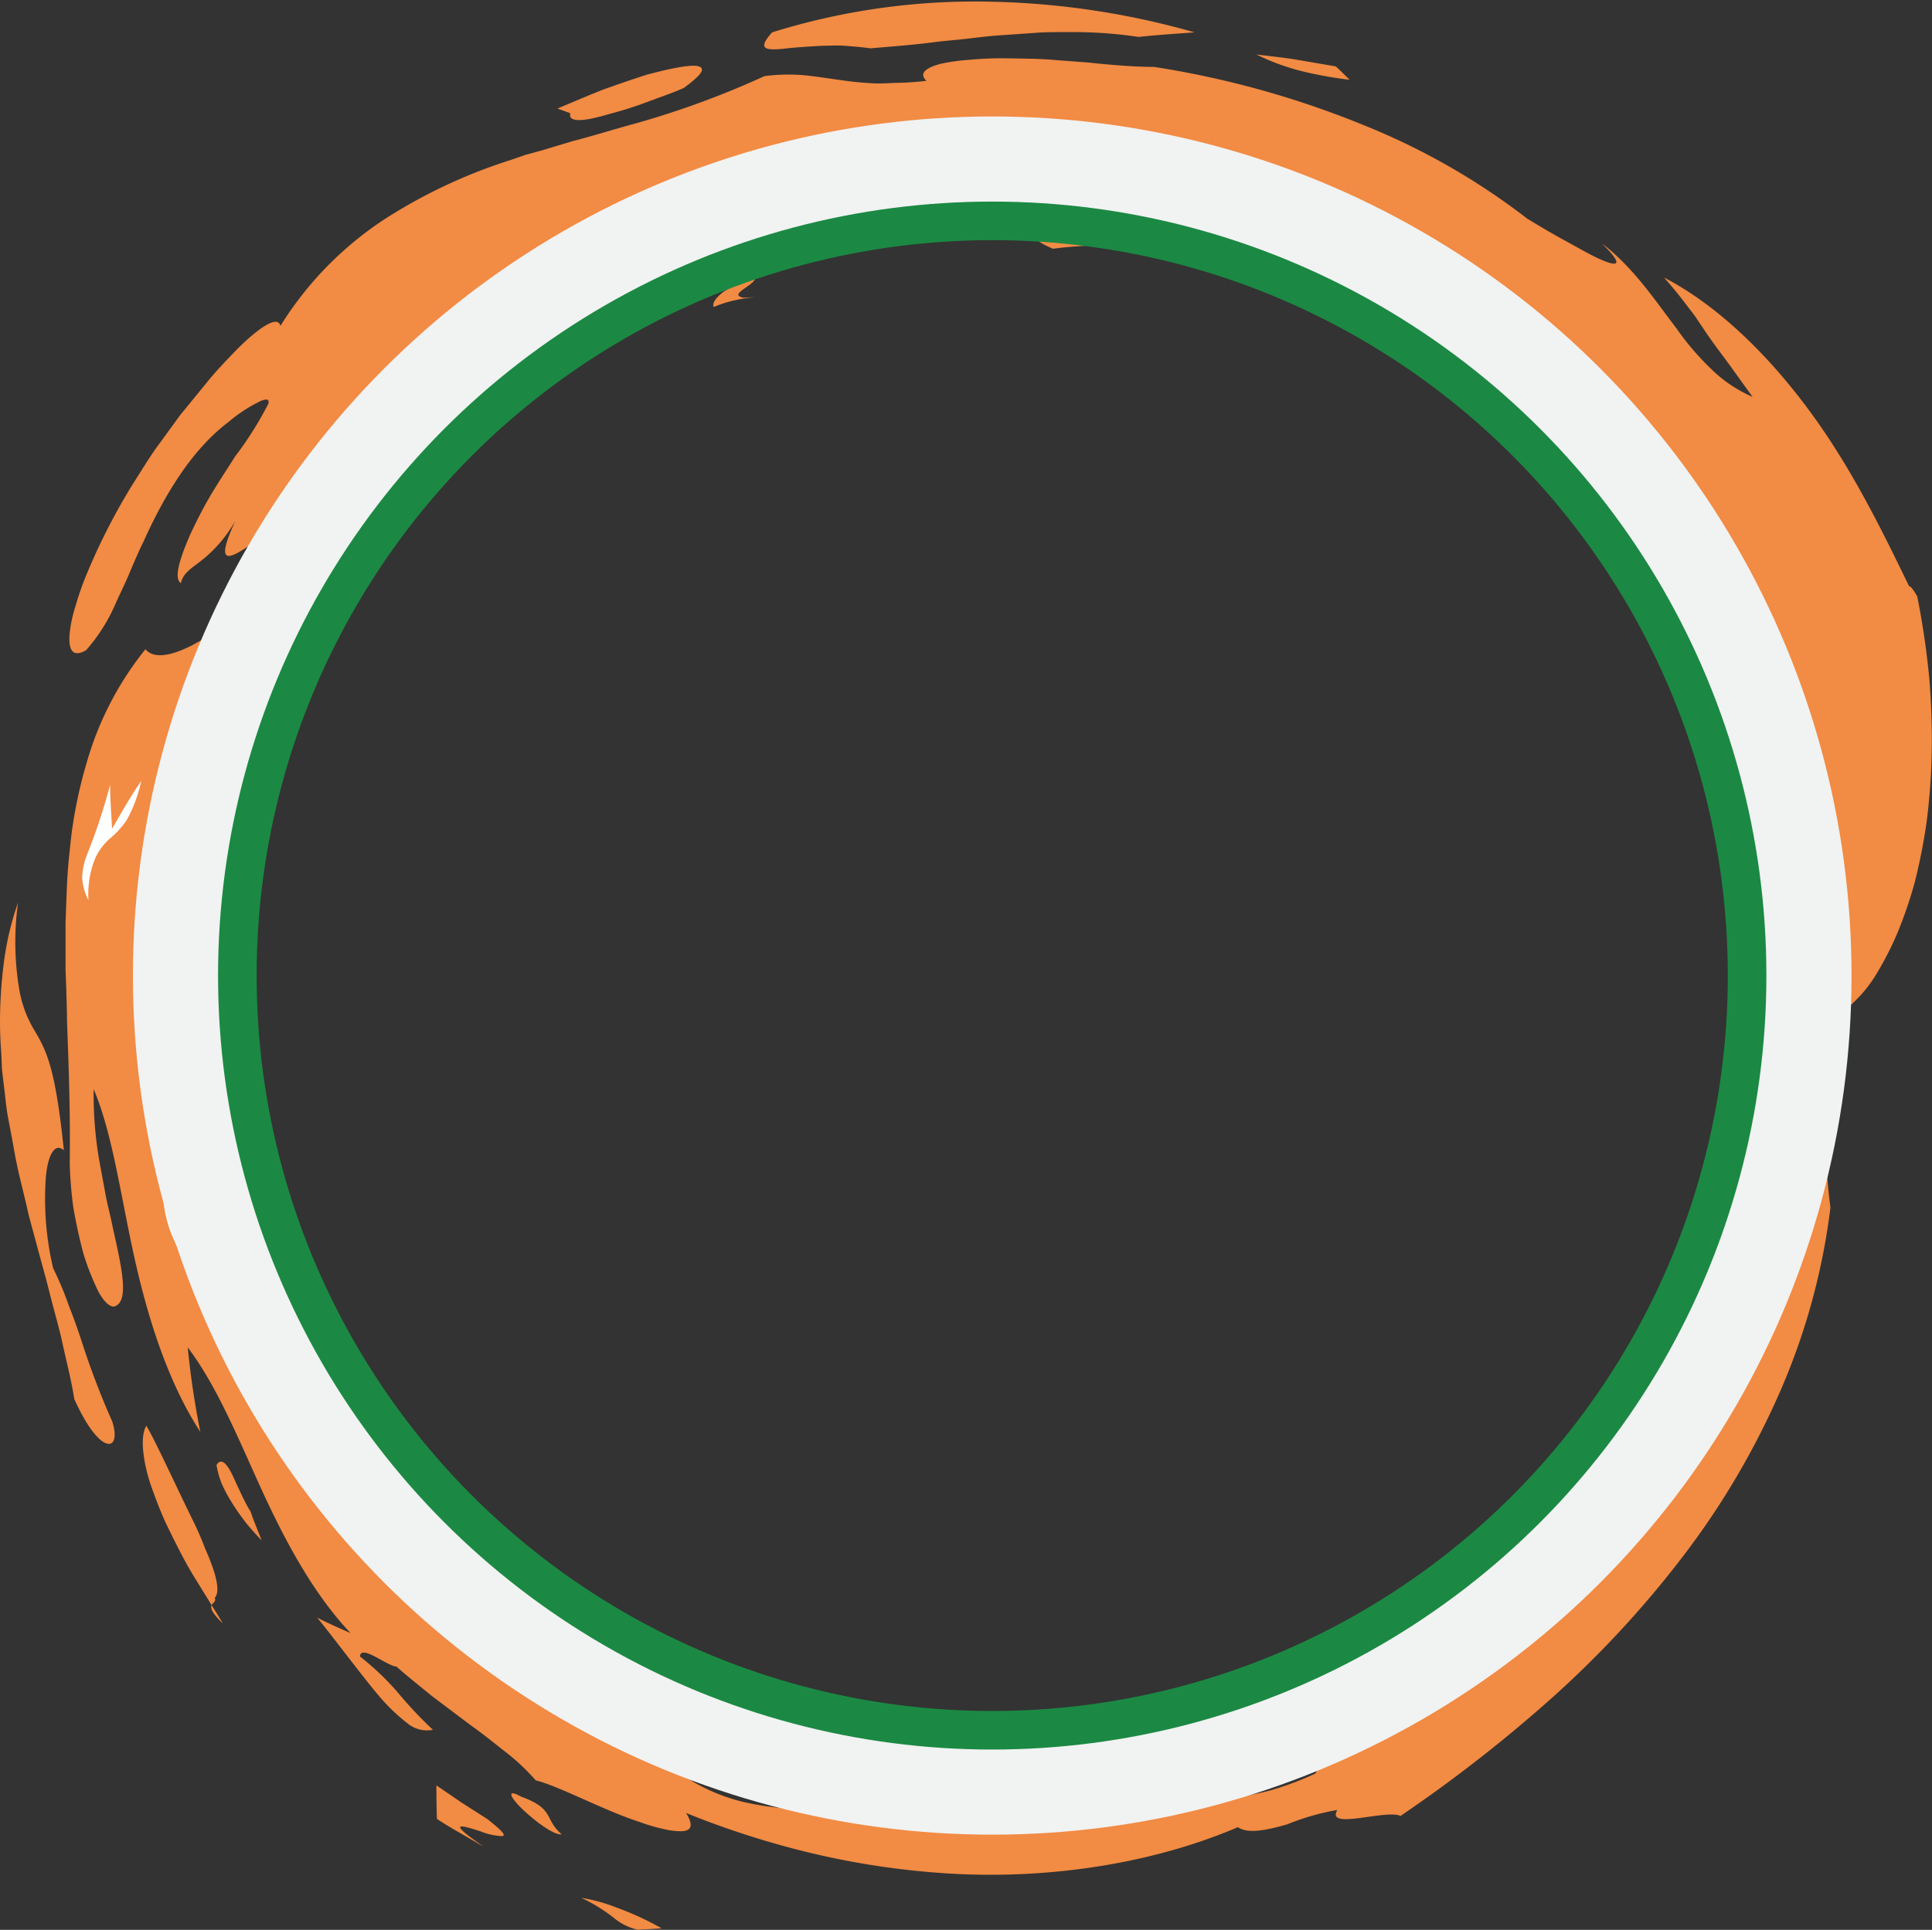 <?xml version="1.0" encoding="UTF-8" standalone="no"?><svg xmlns="http://www.w3.org/2000/svg" xmlns:xlink="http://www.w3.org/1999/xlink" fill="#000000" height="226.7" preserveAspectRatio="xMidYMid meet" version="1" viewBox="0.0 -0.2 226.9 226.7" width="226.9" zoomAndPan="magnify"><rect x="0.0" y="-0.2" width="226.9" height="226.7" fill="#333333" stroke="none"/><g data-name="Layer 2"><g data-name="Layer 1"><g id="change1_1"><path d="M80.33,10.12c-1.25.58-2.8,1.08-4.32,1.66s-3.11,1.06-4.51,1.43c-2.75.83-4.85,1.06-4.52-.11l-1.52-.55c1.12-.45,3.09-1.33,5.33-2.21,1.13-.41,2.33-.83,3.5-1.22L76,8.56l1.66-.42c2.14-.5,3.85-.79,4.5-.51S82.4,8.59,80.33,10.12Z" fill="#f28b43"/></g><g id="change2_1"><path d="M84.08,17.51c-4.4.82-1.36-.73-.82-1.64,2-.61,4-1,6-1.58C91.27,14.67,86.42,16.51,84.08,17.51Z" fill="#ffffff"/></g><g id="change1_2"><path d="M87.31,34.77l1.56-.07a16.44,16.44,0,0,0-2.61.38,14.5,14.5,0,0,0-2.43.78c-.23-.4.23-1.08,1.11-1.76a9.77,9.77,0,0,1,3.73-1.5C88.27,33.46,85.53,34.42,87.31,34.77Z" fill="#f28b43"/></g><g id="change1_3"><path d="M17.08,76.07c1,1.16,3,.78,5.43-.44a43.19,43.19,0,0,0,3.93-2.37c.69-.47,1.38-1,2.08-1.52s1.44-1.06,2.15-1.63c.91,1.5,1.82,3,2.78,4.41a14.9,14.9,0,0,0-3,3.5,35.13,35.13,0,0,0-2.5,5.14c-.36,1-.71,1.92-1.06,2.91s-.6,2-.9,3c-.63,2-1,4-1.55,5.88,0,1.53.91-.09,1.6-1.13s1.24-1.5.71,2.17c-.86.65-1.82-.23-2.61,1.22-.19,3.42.9,4.44,1.51,6.32a12.91,12.91,0,0,1,.51,3.88c0,.89-.09,1.93-.19,3.2s-.27,2.75-.49,4.51c-.76,1.54-1.58,3.12-2.32,4.73.06,12.53,3.65,25,9.2,36S45.2,176.6,52.8,185.47a16.58,16.58,0,0,1,4.06,2c.77.48,1.57,1,2.4,1.62s1.75,1.15,2.64,1.76c3.63,2.38,7.63,4.88,11.08,5.9l-.52,1.28a9,9,0,0,1,3.51.85,17,17,0,0,1,1.77,1c.6.33,1.21.69,1.82,1.08l1.83,1.19c.62.38,1.26.74,1.88,1.09s1.26.68,1.88,1a11.91,11.91,0,0,0,1.86.67c1.29.9,2.6,1.83,4,2.64.27.66-.41.83-1.55.78a38,38,0,0,1-4.22-.73c-3-.66-5.82-1.25-4.45,1.13a21.84,21.84,0,0,0,6.7,2.79,33.29,33.29,0,0,0,3.29.56,31.91,31.91,0,0,0,3.2.28c1.06.06,2.09.11,3.12.2s2.05.1,3.06.24a24.43,24.43,0,0,1,6.18,1.51,31.29,31.29,0,0,0,4.87.47,11.16,11.16,0,0,0,2.8-.36,49.64,49.64,0,0,1,5.17-1.37c1.28-1.43-1.72-1.31-1.2-2.93,1.14-.09,2.22-.14,3.23-.16s2-.11,2.86-.13c1.82,0,3.42,0,4.91.07s2.84.18,4.13.33,2.53.35,3.75.46,2.45.3,3.71.36,2.57,0,4-.08a30.78,30.78,0,0,0,4.56-.83,36.46,36.46,0,0,0,5.35-2,7.19,7.19,0,0,1,1.62-2c.43-.45.89-.93,1.32-1.4a12.63,12.63,0,0,0,1.1-1.45c.58-.9.78-1.62.11-1.87s-2.15,0-5.07.83c-1.51,1.26-3.12,2.35-4.74,3.52-1.4,0-2.81-.13-4.19-.19,1-.38,2.3-.76,3.56-1.27s2.54-1.06,3.64-1.59c2.16-1.18,3.62-2.23,2.86-2.75a5.53,5.53,0,0,0,3.17-.15,13.91,13.91,0,0,0,1.81-.67,20.13,20.13,0,0,0,1.84-1c.62-.39,1.24-.8,1.85-1.23s1.19-1,1.76-1.44l1.67-1.45,1.48-1.47c1.91-1.84,3.23-3.46,3.91-3.65s.65.89-.59,4.38c-6.93,3.42-8.61,4.53-12,8.79.5-.23,1-.46,1.47-.7l1.43-.75c1-.51,1.91-1,2.84-1.49,1.83-1.07,3.68-2.05,5.42-3.18a102.76,102.76,0,0,0,10-7,74.73,74.73,0,0,0,15.69-16.63c.12-1.66.26-3.25.32-4.86,1,.45,2.81-.65,4.77-2.7a33.86,33.86,0,0,0,2.94-3.71,46.52,46.52,0,0,0,2.7-4.59c.31-1.55,1-3.19,1.18-4.45s.27-2-.41-1.76c-.44-.87-2.63,5.19-5.33,9.42-1.29,2.14-2.64,3.83-3.42,4.23s-1.12-.57-.64-3.71a133.09,133.09,0,0,0,9.86-21.41c2.6-7.15,4.38-14,6.06-19.38.07,2,.13,3.8.1,5.57s-.09,3.47-.15,5.19a73.27,73.27,0,0,0,.55,11.49,77.46,77.46,0,0,1-5.84,21.44,93.26,93.26,0,0,1-11.55,19.62A120.38,120.38,0,0,1,182.1,199.4a171,171,0,0,1-17.62,13.72c-1.67-.81-8.84,1.72-7.42-.7a28.51,28.51,0,0,0-5.92,1.7c-2.28.63-4.51,1.17-5.76.32-9.89,4.23-21.81,6.08-33.3,5.48a94.78,94.78,0,0,1-16.7-2.41,102.52,102.52,0,0,1-14.81-4.74c.9,1.45.63,2.06-.42,2.14a8,8,0,0,1-2.1-.23,19.9,19.9,0,0,1-2.89-.84c-4.25-1.36-9.38-4.18-12.24-4.9a25.3,25.3,0,0,0-3.4-3.22c-1.35-1.05-2.77-2.22-4.3-3.3L50.68,199c-1.44-1.19-2.88-2.31-4.12-3.43-1,0-4.22-2.69-4.28-1.18a32.14,32.14,0,0,1,4.34,4.11A49.69,49.69,0,0,0,50.84,203a3.6,3.6,0,0,1-3-.77A22,22,0,0,1,44.49,199c-1.15-1.36-2.35-2.92-3.57-4.49s-2.45-3.19-3.67-4.69c1.27.67,2.63,1.24,3.93,1.83-4.38-4.62-7.73-10.89-10.52-17s-5.17-12-8.61-16.57a98.37,98.37,0,0,0,1.48,9.93c-3.91-6-6.29-13.77-7.87-21.05S13.17,132.88,11,127.74a46,46,0,0,0,.59,8c.25,1.4.52,2.81.77,4.19s.62,2.7.87,4c1.12,5,2,8.88.13,9.36-.52,0-1.18-.62-1.79-1.74a29.91,29.91,0,0,1-1.76-4.44c-.48-1.77-.9-3.71-1.21-5.55a49.14,49.14,0,0,1-.41-5c.08-6-.12-11.47-.32-16.77,0-1.33-.06-2.64-.09-3.94l-.08-2V112l0-3.84c.05-1.28.09-2.55.14-3.81s.13-2.52.26-3.77.24-2.5.43-3.73a53.54,53.54,0,0,1,1.61-7.31A37.63,37.63,0,0,1,17.08,76.07Z" fill="#f28b43"/></g><g id="change1_4"><path d="M2.12,105.82a33.59,33.59,0,0,0,.2,10.54A13.84,13.84,0,0,0,4.14,121c1.42,2.39,2.4,4.59,3.36,13.92-1.15-1-2,.8-2.15,3.73a35.44,35.44,0,0,0,.89,10.12,39.88,39.88,0,0,1,1.89,4.53c.62,1.55,1.17,3.15,1.68,4.74a92.91,92.91,0,0,0,3.36,8.71c1.18,3.58-1.33,4.31-4.45-2.61-.36-2.37-1-4.69-1.5-7.09-.28-1.19-.61-2.38-.93-3.58s-.61-2.41-.94-3.63-.67-2.43-1-3.67l-1-3.71c-.54-2.51-1.26-5-1.69-7.55-.23-1.28-.47-2.55-.71-3.81s-.33-2.55-.5-3.82c-.08-.63-.15-1.27-.22-1.9L.15,123.5Q0,121.61,0,119.75a55.22,55.22,0,0,1,.5-7.24A34.79,34.79,0,0,1,2.12,105.82Z" fill="#f28b43"/></g><g id="change2_2"><path d="M16.59,91.53a16.42,16.42,0,0,1-1.73,4.64,10.7,10.7,0,0,1-2,2.18,6.9,6.9,0,0,0-1.68,2.28,11.27,11.27,0,0,0-.79,4.92,6.45,6.45,0,0,1-.74-2.75,8.4,8.4,0,0,1,.54-2.52A71.29,71.29,0,0,0,12.93,92c0,1.72.15,3.46.23,5.15C14.3,95.2,15.35,93.32,16.59,91.53Z" fill="#ffffff"/></g><g id="change1_5"><path d="M17.19,167.28c.78,1.35,1.66,3.21,2.63,5.23s2,4.21,3,6.23c.48,1,.91,2,1.28,3a26,26,0,0,1,1,2.55c.49,1.53.6,2.71.12,3.21.4.89-1.7.44.94,3-.36-.63-.83-1.39-1.37-2.24L23,185.35c-1.27-2-2.48-4.48-3.61-6.81-.53-1.19-1-2.39-1.4-3.51a21.12,21.12,0,0,1-.94-3.22C16.67,169.81,16.64,168.2,17.19,167.28Z" fill="#f28b43"/></g><g id="change2_3"><path d="M19.14,139.07a48.51,48.51,0,0,1,1.53,4.72c.27.85.55,1.76.85,2.73s.57,2,1,3.16c-.75-1.4-1.56-3-2.31-4.73A14.39,14.39,0,0,1,19.14,139.07Z" fill="#ffffff"/></g><g id="change1_6"><path d="M25.43,171.9c.6-1,1.33,0,2,1.46s1.49,3.26,2,4c.38,1.15.86,2.25,1.3,3.39-.59-.61-1.19-1.27-1.79-2a26.88,26.88,0,0,1-1.59-2.25,17.74,17.74,0,0,1-1.27-2.32A9.89,9.89,0,0,1,25.43,171.9Z" fill="#f28b43"/></g><g id="change1_7"><path d="M57.24,213.49c1.8,1.42,2.17,1.89,1.76,2a7.6,7.6,0,0,1-2.62-.58c-2.15-.68-4.14-1.31.46,1.84l-2.78-1.61c-.93-.53-1.86-1.08-2.75-1.68q-.06-2-.06-3.93l3,2.05Z" fill="#f28b43"/></g><g id="change1_8"><path d="M68.26,222.74a20,20,0,0,1,4.17,1.15,34.76,34.76,0,0,1,5.27,2.43c-.94.08-1.88.11-2.83.16a6.7,6.7,0,0,1-2.75-1.36A19.27,19.27,0,0,0,68.26,222.74Z" fill="#f28b43"/></g><g id="change1_9"><path d="M61.2,210.85c4,1.45,2.65,2.6,4.77,4.44-1,.08-3.14-1.57-4.57-2.92S59.34,209.81,61.2,210.85Z" fill="#f28b43"/></g><g id="change1_10"><path d="M103.37,206.13a6.62,6.62,0,0,1-3.17.71,13.89,13.89,0,0,1-1.9-.11c-.66-.1-1.34-.24-2-.39s-1.43-.32-2.17-.51l-2.23-.65c-.76-.22-1.54-.39-2.31-.62S88,204.14,87.2,204a53.4,53.4,0,0,0,7.86,1,34.84,34.84,0,0,1,3.74.4A39.69,39.69,0,0,1,103.37,206.13Z" fill="#f28b43"/></g><g id="change1_11"><path d="M147.55,6.2a27,27,0,0,0,5.75,2.06,47.53,47.53,0,0,0,5.2.91c-.54-.52-1.07-1.08-1.63-1.57l-4.66-.8C150.66,6.55,149.09,6.39,147.55,6.2Z" fill="#f28b43"/></g><g id="change1_12"><path d="M90.68,3.6c-1.75,1.95-.88,2.15,1.4,1.92,1.14-.14,2.67-.24,4.41-.34.86,0,1.78-.08,2.74,0s2,.15,3,.3c2.57-.23,5.16-.41,7.76-.76,1.31-.16,2.62-.25,3.93-.41s2.63-.32,3.95-.39l4-.28c1.32-.09,2.65-.06,4-.07a51.18,51.18,0,0,1,7.85.57c2.17-.24,4.35-.37,6.57-.54A93.86,93.86,0,0,0,116.38,0,80,80,0,0,0,90.68,3.6Z" fill="#f28b43"/></g><g id="change2_4"><path d="M87.09,19.92a41,41,0,0,0,5.37-1c.92-.22,1.83-.48,2.74-.75s1.82-.49,2.72-.76l2.65-.79,2.52-.63a25.47,25.47,0,0,1,4.37-.82l-1.62.05-1.67.15-3.44.33c-1.15.16-2.31.35-3.47.52l-1.73.27c-.57.1-1.13.23-1.69.35l-3.3.69c-1.06.25-2.07.54-3.05.79-2,.48-3.68,1-5.11,1.48-.25.45.49.5,1.5.41.51,0,1.08-.11,1.64-.18S86.64,19.94,87.09,19.92Z" fill="#ffffff"/></g><g id="change1_13"><path d="M224.22,68.68c-2.92-6-6.44-13.33-11.26-20S202.12,35.89,195.43,32.4c1.12,1.27,1.92,2.28,2.61,3.19l1,1.31.9,1.34c.61.92,1.31,1.92,2.26,3.18s2.08,2.88,3.63,5a16,16,0,0,1-5-3.41,31.68,31.68,0,0,1-3.93-4.62c-2.53-3.3-5-7.11-8.77-10,2.74,2.7,1.84,2.8-.34,1.8-1.1-.49-2.49-1.31-4-2.13s-3.06-1.74-4.42-2.57a80.29,80.29,0,0,0-19.24-11,109.31,109.31,0,0,0-24.59-6.83c-1.8,0-4.58-.17-7.68-.51L123,6.78c-1.64-.1-3.28-.1-4.84-.13a39.48,39.48,0,0,0-4.36.18,22.65,22.65,0,0,0-3.35.47c-1.78.49-2.54,1.12-1.65,2-1.21.13-2.3.21-3.29.23s-1.87.09-2.69.07a40.23,40.23,0,0,1-4.29-.42C97.19,9,96,8.8,94.57,8.65a21.66,21.66,0,0,0-4.78.09,104.93,104.93,0,0,1-15,5.52c-2.5.67-4.94,1.45-7.47,2.1l-3.73,1.12L61.69,18l-1.86.64a62,62,0,0,0-14.65,6.9A40.59,40.59,0,0,0,32.93,38.09c-.27-1.33-2.55.21-5.05,2.7-1.21,1.26-2.59,2.67-3.71,4.09l-3,3.67-2.68,3.68c-1,1.37-1.93,2.94-2.94,4.51a73.91,73.91,0,0,0-5.11,9.89,35,35,0,0,0-1.59,4.43,15.27,15.27,0,0,0-.69,3.39c-.1,1.82.45,2.58,1.94,1.74a20.45,20.45,0,0,0,3.46-5.45c.49-1.12,1.08-2.27,1.6-3.51s1.07-2.54,1.7-3.82c2.35-5.21,5.53-10.67,9.93-14a17.75,17.75,0,0,1,3.86-2.52c.75-.3,1-.14.86.35a41.39,41.39,0,0,1-3.89,6.17c-.92,1.46-1.95,3-2.88,4.57S23,61.18,22.33,62.61c-1.26,2.91-1.94,5.15-1.08,5.69.27-1.29,1.38-1.8,2.7-2.89a16,16,0,0,0,4.54-6.17c-3.66,7.24-1.76,6.34.57,4.79s5.28-3.68,4.08.2c1.43-1.65,2.76-3,3.87-4.17s2.2-2.09,3.09-2.9a32.35,32.35,0,0,1,4.48-3.32,20.47,20.47,0,0,1,3.88-1.57c1.41-.42,3.16-.74,5.45-1.26a21.38,21.38,0,0,0,3.29-4.19A5.07,5.07,0,0,0,58,44.15c0-1.49-.81-2.56-.18-4.18,3.81-4.06,8.45-6.09,12.9-7.63l3.34-1.09c1.12-.31,2.23-.63,3.31-1s2.17-.71,3.24-1.11,2.11-.89,3.18-1.37c-1.15,2-.65,2.95.76,3.18a9.3,9.3,0,0,0,2.81-.06c.56-.08,1.17-.21,1.82-.32s1.34-.24,2.06-.39l2.23-.52c.78-.15,1.57-.32,2.38-.49s1.62-.4,2.45-.54l2.5-.48a85.76,85.76,0,0,1,9.23-1.3c1.69-.13,3-.18,4.11-.33a12,12,0,0,0,2.55-.62,6.16,6.16,0,0,0,2.57-1.71c1.3-1.24,2.8-2.66,10.28-1.5,3.5,1.9-.44,2.34-3.88,2.94s-6.5,1.49-2,3.39c2.18-.3,4.37-.36,6.59-.51,4.44-1.6,8.51-4,14.13-4,3.09.82,7.62,2.44,7.39,3.36a7.46,7.46,0,0,0-3.31-.2c-.68.16-.94.51-.84,1A3.92,3.92,0,0,0,149,30.44a22.44,22.44,0,0,0,3.14,2.44c3,.24,3.8.39,5.5.11-2.16-2.75-2.57-3.85-1.67-3.88s3.09.91,5.73,2.47c.67.38,1.38.77,2.1,1.2l2.18,1.38c1.52.89,3,1.93,4.52,2.86,3,1.89,5.85,3.62,8.22,4.32a40.94,40.94,0,0,1,4,2.33c.59.39,1.15.75,1.67,1.12s1,.76,1.42,1.13a29.15,29.15,0,0,1,2.3,2.08,20.74,20.74,0,0,1,1.59,2,15.56,15.56,0,0,1,1.1,1.76,9.63,9.63,0,0,1,.65,1.66,17,17,0,0,1,.62,3.06c.14,1,.18,2,.38,3.12a19.89,19.89,0,0,0,1,3.59,18.67,18.67,0,0,0,1,2.16c.2.38.42.77.66,1.18s.46.86.73,1.32c.53.91,1.19,1.86,1.89,2.93s1.5,2.25,2.43,3.52c.28-2.34,1.06-2.73,2.25-1.83a10.35,10.35,0,0,1,1.91,2.28c.35.51.72,1.08,1.09,1.69s.71,1.3,1.07,2l1.11,2.21c.36.76.68,1.57,1,2.38l1,2.43.92,2.44c.3.81.64,1.59.92,2.36s.54,1.51.81,2.21.55,1.35.82,2,.5,1.17.75,1.66c1.5,7.16.2,10.1-1.09,15.15a15.14,15.14,0,0,1,.57,2l.3,1.24.24,1.29c.34,1.71.73,3.3,1.29,3.72a15.81,15.81,0,0,0,5.4-5.56,37.51,37.51,0,0,0,2.36-4.67,51.22,51.22,0,0,0,2-5.88,68.55,68.55,0,0,0,1.38-7,74.12,74.12,0,0,0,.6-8,85.73,85.73,0,0,0-.28-8.94,96.15,96.15,0,0,0-1.41-9.61C224.74,69.1,224.36,68.6,224.22,68.68Z" fill="#f28b43"/></g><circle cx="116.53" cy="114.4" fill="none" r="91.39" stroke="#1b8943" stroke-miterlimit="10" stroke-width="10"/><circle cx="116.53" cy="114.4" fill="none" r="95.92" stroke="#f1f2f2" stroke-miterlimit="10" stroke-width="10"/></g></g></svg>